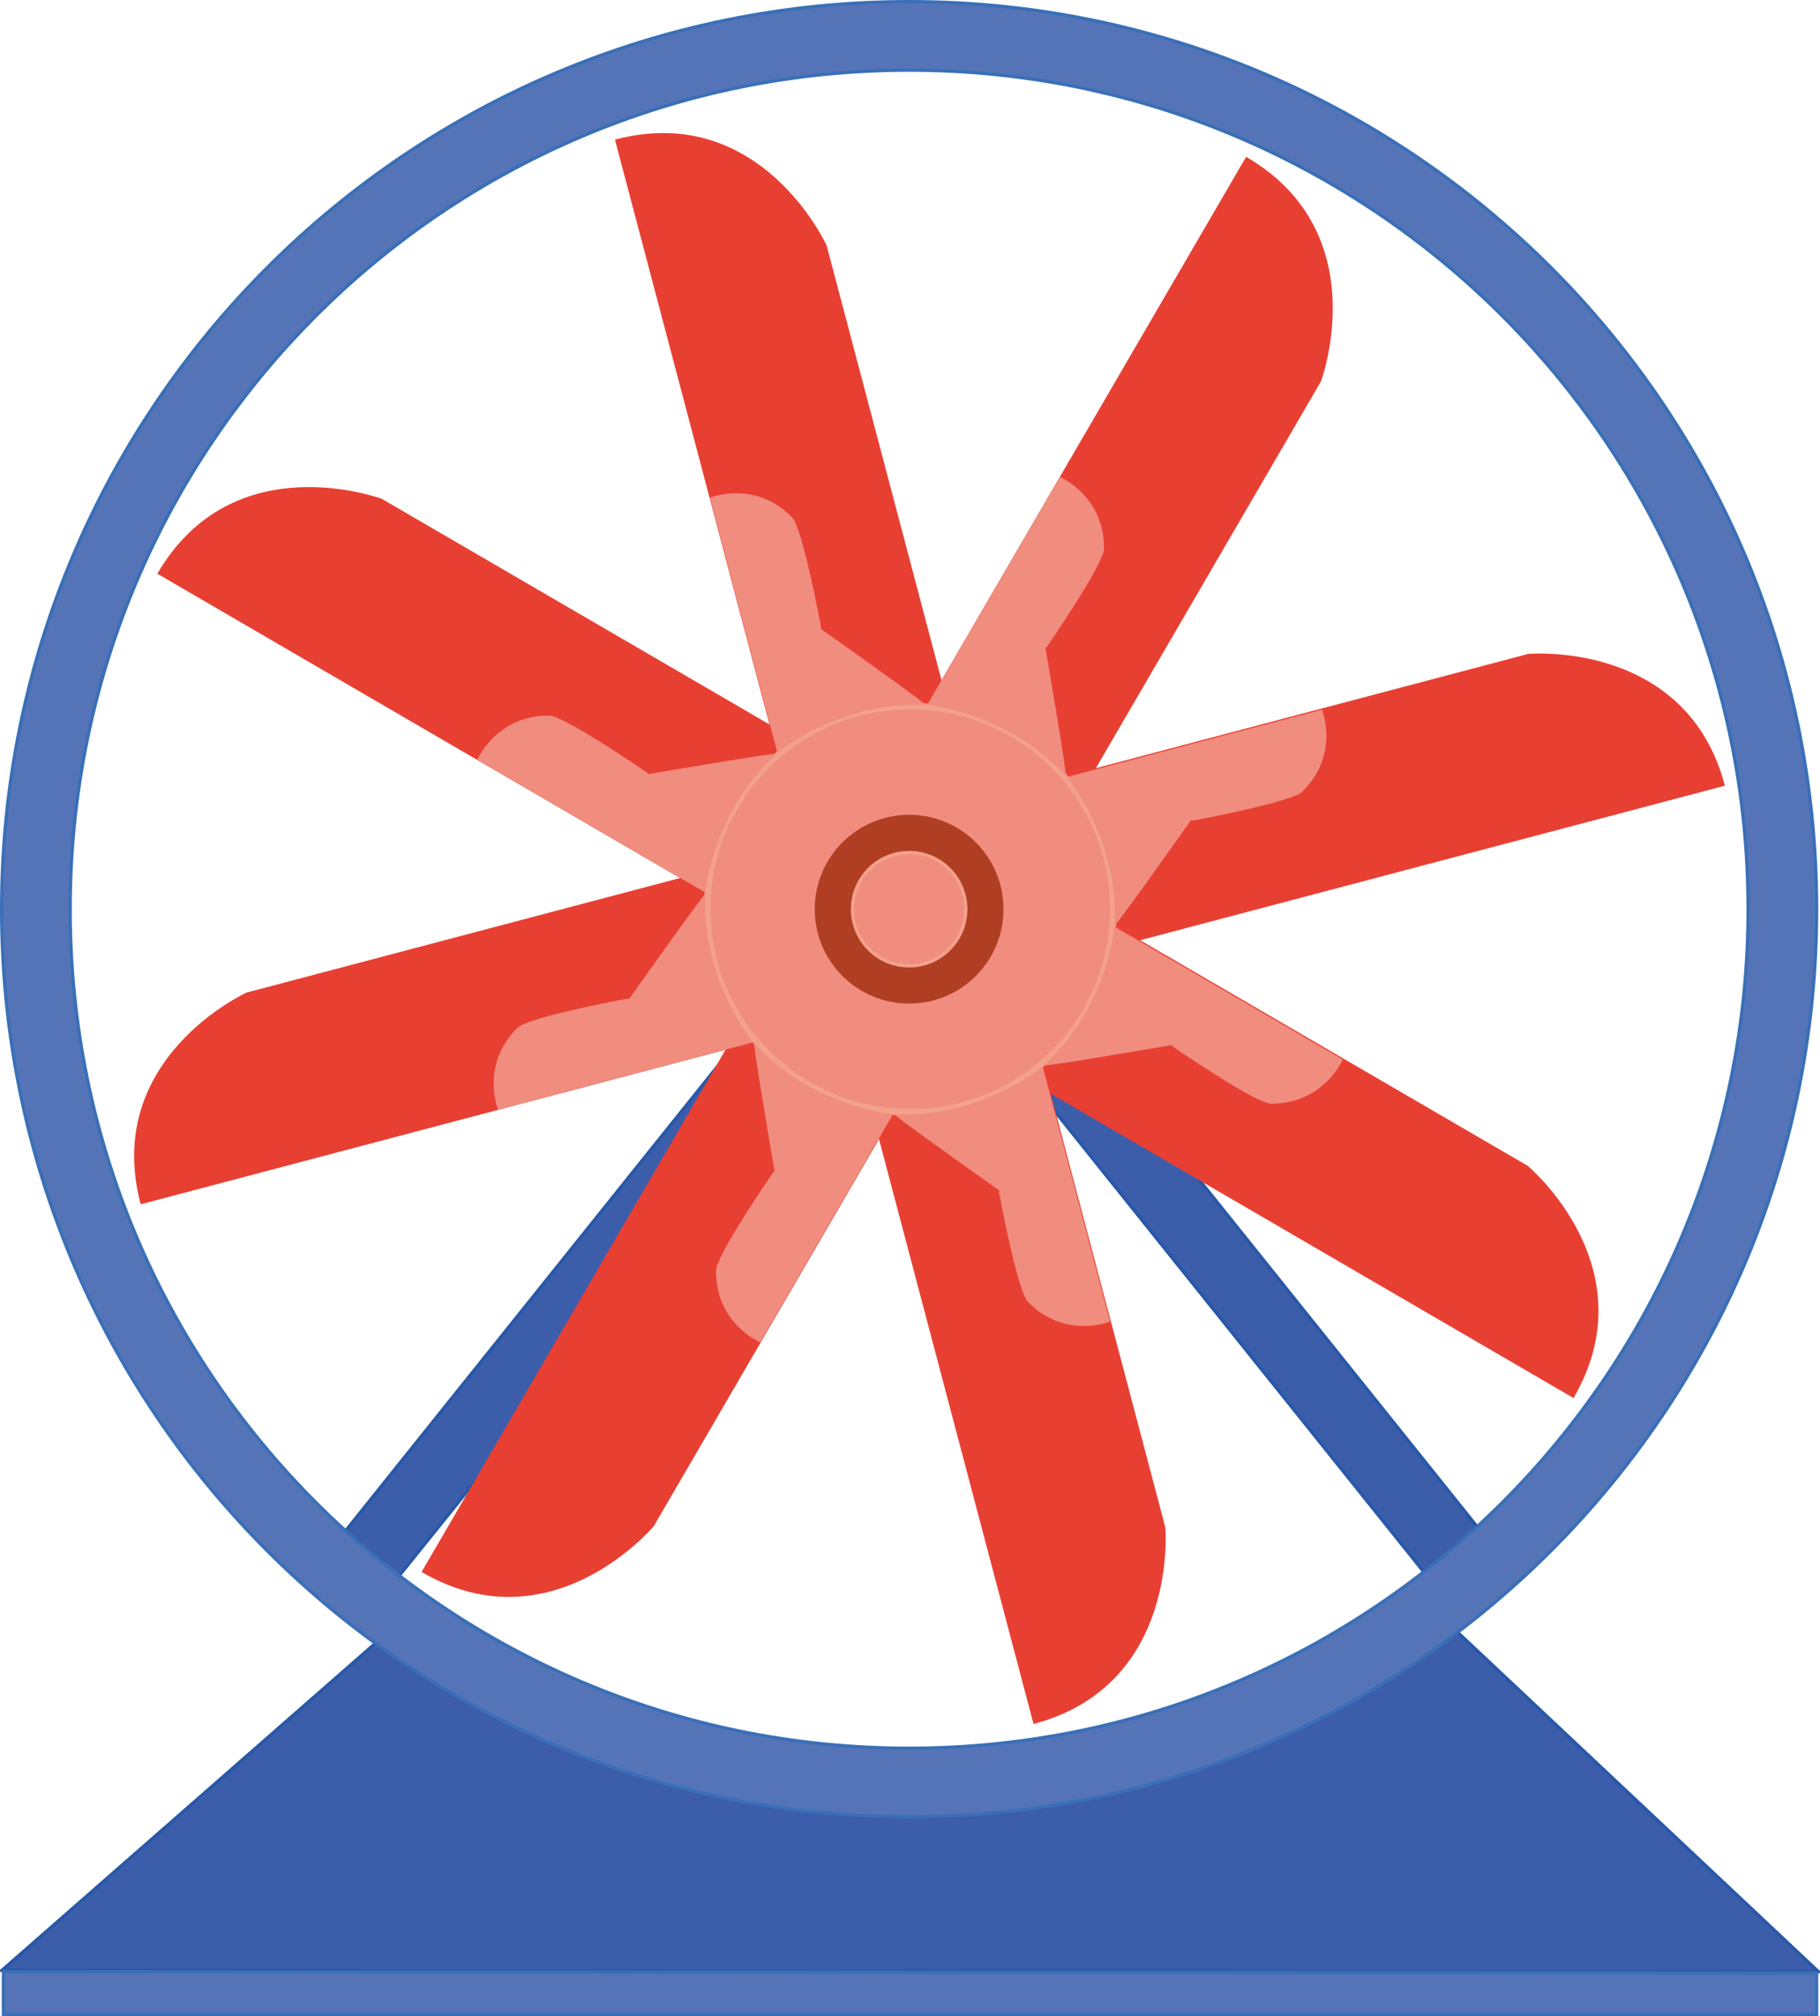 <?xml version="1.0" encoding="UTF-8" standalone="no"?>
<!-- Generator: Adobe Illustrator 16.0.0, SVG Export Plug-In . SVG Version: 6.00 Build 0)  -->

<svg
   xmlns:dc="http://purl.org/dc/elements/1.1/"
   xmlns:cc="http://creativecommons.org/ns#"
   xmlns:rdf="http://www.w3.org/1999/02/22-rdf-syntax-ns#"
   xmlns:svg="http://www.w3.org/2000/svg"
   xmlns="http://www.w3.org/2000/svg"
   xmlns:sodipodi="http://sodipodi.sourceforge.net/DTD/sodipodi-0.dtd"
   xmlns:inkscape="http://www.inkscape.org/namespaces/inkscape"
   version="1.1"
   id="图层_1"
   sodipodi:docname="4-2.svg"
   inkscape:version="0.48.3.1 r9886"
   x="0px"
   y="0px"
   width="546.65px"
   height="605.488px"
   viewBox="0 0 546.65 605.488"
   enable-background="new 0 0 546.65 605.488"
   xml:space="preserve"><defs
   id="defs37">
	
	
	
	
	
	
	
	
	
	
	
	
</defs>
<sodipodi:namedview
   id="namedview67"
   fit-margin-top="0"
   gridtolerance="10"
   guidetolerance="10"
   showgrid="false"
   inkscape:cy="79.235244"
   inkscape:cx="369.26792"
   fit-margin-left="0"
   objecttolerance="10"
   inkscape:zoom="1.1212866"
   bordercolor="#666666"
   borderopacity="1"
   pagecolor="#ffffff"
   inkscape:pageshadow="2"
   inkscape:window-width="1440"
   inkscape:window-height="848"
   fit-margin-right="0"
   inkscape:pageopacity="0"
   inkscape:window-x="-8"
   inkscape:window-y="-8"
   fit-margin-bottom="0"
   inkscape:window-maximized="1"
   inkscape:current-layer="图层_1">
	</sodipodi:namedview>



<g
   id="dark"
   inkscape:label="#g3061"><polyline
     points="444.646,459.769 323.233,308.251   308.297,323.1 428.552,473.199 "
     stroke-miterlimit="10"
     stroke="#2858A7"
     fill="#3C5DAA"
     id="polyline3" /><polyline
     points="103.813,459.769 224.008,309.686   239.646,324.547 119.909,473.199 "
     stroke-miterlimit="10"
     stroke="#2858A7"
     fill="#3C5DAA"
     id="polyline11" /><g
     transform="translate(-26.913,-89.036)"
     id="g19">
	<path
   d="M300.502,617.09   c-58.927,0-113.481-13.682-158.063-36.935L27.563,680.75l545.5,0.438l-109.98-103.442   C417.691,602.46,361.434,617.09,300.502,617.09z"
   stroke-miterlimit="10"
   stroke="#2858A7"
   fill="#3C5DAA"
   inkscape:connector-curvature="0"
   id="path21" />
	<polygon
   points="572.535,681.625 572.535,694.024    27.94,694.024 27.94,681.188  "
   stroke-miterlimit="10"
   stroke="#3A6FB7"
   fill="#5574B8"
   id="polygon23" />
</g><path
     d="M273.062,0.5  C122.53,0.5,0.5,122.53,0.5,273.062s122.03,272.561,272.563,272.561c150.531,0,272.563-122.029,272.563-272.561  S423.594,0.5,273.062,0.5L273.062,0.5z M273.061,525.062c-139.178,0-252-112.822-252-252s112.822-252,252-252  c139.176,0,252,112.824,252,252C525.061,412.236,412.236,525.062,273.061,525.062z"
     stroke-miterlimit="10"
     stroke="#3A6FB7"
     fill="#5574B8"
     inkscape:connector-curvature="0"
     id="path25" /></g>



<path
   id="path51"
   inkscape:connector-curvature="0"
   fill="#F08D7F"
   d="M246.722,138.464" />
<path
   id="path53"
   inkscape:connector-curvature="0"
   fill="#F08D7F"
   d="M336.589,141.464" />
<g
   id="shape"
   inkscape:label="#g3047"><g
     id="g5"
     transform="translate(-26.913,-89.036)">
		<path
   id="path7"
   inkscape:connector-curvature="0"
   d="m 401.194,136.135 -95.952,164.86 c 0,0 28.773,0.654 46.132,26.805 l 72.289,-124.203 c 0,0 16.736,-44.649 -22.469,-67.462 z"
   style="fill:#e83f33" />
		<path
   id="path9"
   inkscape:connector-curvature="0"
   d="m 153.534,561.155 95.952,-164.859 c 0,0 14.781,24.693 46.093,26.871 L 223.29,547.369 c 0,0 -30.555,36.606 -69.756,13.786 l 0,0 z"
   style="fill:#e83f33" />
	</g><g
     id="g13"
     transform="translate(-26.913,-89.036)">
		<path
   id="path15"
   inkscape:connector-curvature="0"
   d="m 211.62,130.968 48.725,184.422 c 0,0 20.81,-19.885 51.575,-13.665 L 275.21,162.783 c 0.001,-10e-4 -19.736,-43.407 -63.59,-31.815 z"
   style="fill:#e83f33" />
		<path
   id="path17"
   inkscape:connector-curvature="0"
   d="M 337.34,606.802 288.612,422.38 c 0,0 27.915,7.01 51.594,-13.592 l 36.709,138.94 c 10e-4,0 4.28,47.492 -39.575,59.074 z"
   style="fill:#e83f33" />
	</g><g
     id="g29"
     transform="translate(-26.913,-89.036)">
		<path
   id="path31"
   inkscape:connector-curvature="0"
   d="m 69.169,450.722 184.423,-48.725 c 0,0 -19.884,-20.81 -13.667,-51.576 l -138.941,36.711 c 0,0 -43.406,19.736 -31.815,63.59 z"
   style="fill:#e83f33" />
		<path
   id="path33"
   inkscape:connector-curvature="0"
   d="m 545.004,325.003 -184.421,48.726 c 0,0 7.01,-27.915 -13.594,-51.593 l 138.94,-36.71 c 0,0 47.491,-4.279 59.075,39.577 l 0,0 z"
   style="fill:#e83f33" />
	</g><g
     id="g35"
     transform="translate(-26.913,-89.036)">
		<path
   id="path37"
   inkscape:connector-curvature="0"
   d="m 74.171,261.342 164.86,95.952 c 0,0 0.654,-28.775 26.805,-46.132 L 141.632,238.873 c 0.001,0 -44.647,-16.736 -67.461,22.469 z"
   style="fill:#e83f33" />
		<path
   id="path39"
   inkscape:connector-curvature="0"
   d="M 499.533,508.911 334.674,412.96 c 0,0 24.694,-14.783 26.87,-46.094 l 124.203,72.289 c 10e-4,0 36.606,30.554 13.786,69.756 z"
   style="fill:#e83f33" />
	</g></g><g
   id="light"
   inkscape:label="#g3036"><circle
     r="61"
     cy="273.061"
     cx="273.4"
     stroke-miterlimit="10"
     stroke-width="2"
     stroke="#F3A18B"
     fill="#F08D7F"
     sodipodi:rx="61"
     sodipodi:cx="300.31299"
     sodipodi:ry="61"
     sodipodi:cy="362.09698"
     id="circle27">
</circle><path
     id="path49"
     inkscape:connector-curvature="0"
     d="m 232.653,351.865 -0.42,0.204 c 0,0 -17.125,24.888 -17.168,29.497 -0.155,15.918 13.255,21.602 13.255,21.602 l 0.334,-0.574 39.529,-67.92 c 0,0 -24.455,-2.204 -41.605,-21.385 -0.805,-1.762 4.995,32.268 6.075,38.576 l 0,0 z"
     style="fill:#f08d7f" /><path
     id="path47"
     inkscape:connector-curvature="0"
     d="m 314.003,194.521 0.421,-0.204 c 0,0 17.124,-24.888 17.168,-29.497 0.152,-15.916 -13.255,-21.6 -13.255,-21.6 l -0.334,0.575 -39.53,67.919 c 0,0 24.454,2.203 41.604,21.385 0.806,1.761 -4.994,-32.266 -6.074,-38.578 z"
     style="fill:#f08d7f" /><path
     id="path55"
     inkscape:connector-curvature="0"
     d="m 194.655,232.52 -0.204,-0.422 c 0,0 -24.889,-17.123 -29.498,-17.168 -15.916,-0.153 -21.6,13.256 -21.6,13.256 l 0.575,0.334 67.919,39.53 c 0,0 2.203,-24.456 21.385,-41.605 1.761,-0.805 -32.267,4.993 -38.577,6.075 l 0,0 z"
     style="fill:#f08d7f" /><path
     id="path57"
     inkscape:connector-curvature="0"
     d="m 352,313.868 0.206,0.423 c 0,0 24.887,17.123 29.496,17.168 15.918,0.154 21.602,-13.256 21.602,-13.256 l -0.575,-0.335 -67.92,-39.53 c 0,0 -2.205,24.455 -21.386,41.604 -1.761,0.807 32.265,-4.992 38.577,-6.074 l 0,0 z"
     style="fill:#f08d7f" /><path
     id="path59"
     inkscape:connector-curvature="0"
     d="m 300.197,357.586 -0.153,0.443 c 0,0 5.49,29.705 8.719,32.996 11.146,11.363 24.646,5.9 24.646,5.9 l -0.17,-0.644 -20.074,-75.978 c 0,0 -18.851,15.735 -44.539,14.299 -1.819,-0.676 26.343,19.285 31.571,22.984 l 0,0 z"
     style="fill:#f08d7f" /><path
     id="path61"
     inkscape:connector-curvature="0"
     d="m 246.46,188.803 0.153,-0.441 c 0,0 -5.49,-29.707 -8.718,-32.997 -11.147,-11.365 -24.648,-5.902 -24.648,-5.902 l 0.17,0.644 20.075,75.978 c 0,0 18.85,-15.734 44.539,-14.298 1.816,0.675 -26.345,-19.286 -31.571,-22.984 l 0,0 z"
     style="fill:#f08d7f" /><path
     id="path63"
     inkscape:connector-curvature="0"
     d="m 188.936,300.063 -0.441,-0.154 c 0,0 -29.706,5.489 -32.999,8.719 -11.363,11.146 -5.9,24.648 -5.9,24.648 l 0.644,-0.172 75.978,-20.073 c 0,0 -15.735,-18.851 -14.297,-44.54 0.674,-1.816 -19.286,26.345 -22.985,31.572 l 0,0 z"
     style="fill:#f08d7f" /><path
     id="path65"
     inkscape:connector-curvature="0"
     d="m 357.718,246.326 0.443,0.152 c 0,0 29.707,-5.489 32.998,-8.716 11.365,-11.146 5.9,-24.648 5.9,-24.648 l -0.643,0.169 -75.979,20.074 c 0,0 15.736,18.852 14.3,44.541 -0.678,1.817 19.284,-26.345 22.981,-31.572 z"
     style="fill:#f08d7f" /></g>
<circle
   id="circle41"
   sodipodi:cy="362.09698"
   sodipodi:ry="28.347"
   sodipodi:cx="299.974"
   sodipodi:rx="28.347"
   fill="#AF3E23"
   cx="273.061"
   cy="273.061"
   r="28.347">
</circle><circle
   id="circle43"
   sodipodi:cy="362.09698"
   sodipodi:ry="17.007999"
   sodipodi:cx="299.974"
   sodipodi:rx="17.007999"
   fill="#F08D7F"
   stroke="#F3A18B"
   stroke-miterlimit="10"
   cx="273.061"
   cy="273.061"
   r="17.008">
</circle></svg>